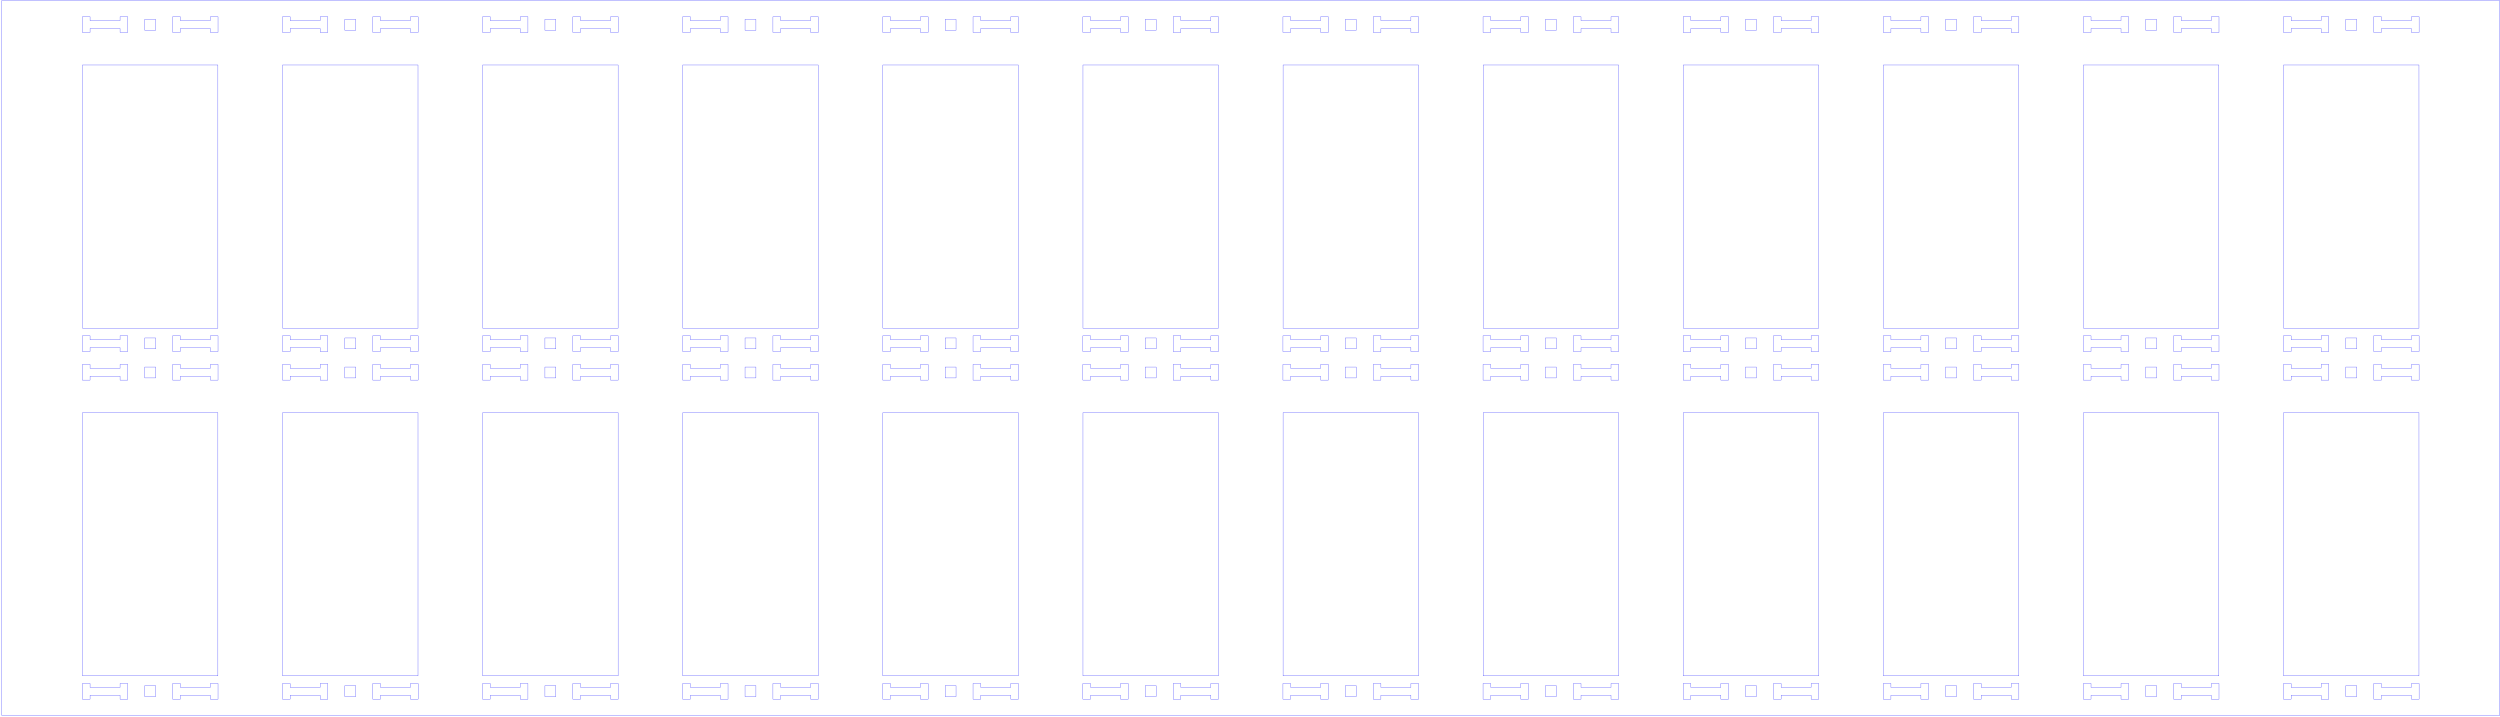 <svg xmlns="http://www.w3.org/2000/svg" width="1032mm" height="296mm" viewBox="-62 -76 1032 296" version="1.1">
<title>OpenSCAD Model</title>
<path d=" M 969.9,-75.763 L -61.3,-75.763 L -61.3,219.291 L 969.9,219.291 z M 9.267,-62.626 L 9.267,-69.076 L 12.442,-69.076 L 12.442,-67.489 L 24.825,-67.489 L 24.825,-69.076  L 28,-69.076 L 28,-62.626 L 24.825,-62.626 L 24.825,-64.214 L 12.442,-64.214 L 12.442,-62.626  z M 752.667,-62.626 L 752.667,-69.076 L 755.842,-69.076 L 755.842,-67.489 L 768.225,-67.489 L 768.225,-69.076  L 771.4,-69.076 L 771.4,-62.626 L 768.225,-62.626 L 768.225,-64.214 L 755.842,-64.214 L 755.842,-62.626  z M 587.467,-62.626 L 587.467,-69.076 L 590.642,-69.076 L 590.642,-67.489 L 603.025,-67.489 L 603.025,-69.076  L 606.2,-69.076 L 606.2,-62.626 L 603.025,-62.626 L 603.025,-64.214 L 590.642,-64.214 L 590.642,-62.626  z M 54.6,-62.626 L 54.6,-69.076 L 57.775,-69.076 L 57.775,-67.489 L 70.158,-67.489 L 70.158,-69.076  L 73.333,-69.076 L 73.333,-62.626 L 70.158,-62.626 L 70.158,-64.214 L 57.775,-64.214 L 57.775,-62.626  z M 219.8,-62.626 L 219.8,-69.076 L 222.975,-69.076 L 222.975,-67.489 L 235.358,-67.489 L 235.358,-69.076  L 238.533,-69.076 L 238.533,-62.626 L 235.358,-62.626 L 235.358,-64.214 L 222.975,-64.214 L 222.975,-62.626  z M 550.2,-62.626 L 550.2,-69.076 L 553.375,-69.076 L 553.375,-67.489 L 565.758,-67.489 L 565.758,-69.076  L 568.933,-69.076 L 568.933,-62.626 L 565.758,-62.626 L 565.758,-64.214 L 553.375,-64.214 L 553.375,-62.626  z M 798,-62.626 L 798,-69.076 L 801.175,-69.076 L 801.175,-67.489 L 813.558,-67.489 L 813.558,-69.076  L 816.733,-69.076 L 816.733,-62.626 L 813.558,-62.626 L 813.558,-64.214 L 801.175,-64.214 L 801.175,-62.626  z M 504.867,-62.626 L 504.867,-69.076 L 508.042,-69.076 L 508.042,-67.489 L 520.425,-67.489 L 520.425,-69.076  L 523.6,-69.076 L 523.6,-62.626 L 520.425,-62.626 L 520.425,-64.214 L 508.042,-64.214 L 508.042,-62.626  z M 715.4,-62.626 L 715.4,-69.076 L 718.575,-69.076 L 718.575,-67.489 L 730.958,-67.489 L 730.958,-69.076  L 734.133,-69.076 L 734.133,-62.626 L 730.958,-62.626 L 730.958,-64.214 L 718.575,-64.214 L 718.575,-62.626  z M 422.267,-62.626 L 422.267,-69.076 L 425.442,-69.076 L 425.442,-67.489 L 437.825,-67.489 L 437.825,-69.076  L 441,-69.076 L 441,-62.626 L 437.825,-62.626 L 437.825,-64.214 L 425.442,-64.214 L 425.442,-62.626  z M -28,-62.626 L -28,-69.076 L -24.825,-69.076 L -24.825,-67.489 L -12.442,-67.489 L -12.442,-69.076  L -9.267,-69.076 L -9.267,-62.626 L -12.442,-62.626 L -12.442,-64.214 L -24.825,-64.214 L -24.825,-62.626  z M 467.6,-62.626 L 467.6,-69.076 L 470.775,-69.076 L 470.775,-67.489 L 483.158,-67.489 L 483.158,-69.076  L 486.333,-69.076 L 486.333,-62.626 L 483.158,-62.626 L 483.158,-64.214 L 470.775,-64.214 L 470.775,-62.626  z M 174.467,-62.626 L 174.467,-69.076 L 177.642,-69.076 L 177.642,-67.489 L 190.025,-67.489 L 190.025,-69.076  L 193.2,-69.076 L 193.2,-62.626 L 190.025,-62.626 L 190.025,-64.214 L 177.642,-64.214 L 177.642,-62.626  z M 880.6,-62.626 L 880.6,-69.076 L 883.775,-69.076 L 883.775,-67.489 L 896.158,-67.489 L 896.158,-69.076  L 899.333,-69.076 L 899.333,-62.626 L 896.158,-62.626 L 896.158,-64.214 L 883.775,-64.214 L 883.775,-62.626  z M 339.667,-62.626 L 339.667,-69.076 L 342.842,-69.076 L 342.842,-67.489 L 355.225,-67.489 L 355.225,-69.076  L 358.4,-69.076 L 358.4,-62.626 L 355.225,-62.626 L 355.225,-64.214 L 342.842,-64.214 L 342.842,-62.626  z M 385,-62.626 L 385,-69.076 L 388.175,-69.076 L 388.175,-67.489 L 400.558,-67.489 L 400.558,-69.076  L 403.733,-69.076 L 403.733,-62.626 L 400.558,-62.626 L 400.558,-64.214 L 388.175,-64.214 L 388.175,-62.626  z M 835.267,-62.626 L 835.267,-69.076 L 838.442,-69.076 L 838.442,-67.489 L 850.825,-67.489 L 850.825,-69.076  L 854,-69.076 L 854,-62.626 L 850.825,-62.626 L 850.825,-64.214 L 838.442,-64.214 L 838.442,-62.626  z M 302.4,-62.626 L 302.4,-69.076 L 305.575,-69.076 L 305.575,-67.489 L 317.958,-67.489 L 317.958,-69.076  L 321.133,-69.076 L 321.133,-62.626 L 317.958,-62.626 L 317.958,-64.214 L 305.575,-64.214 L 305.575,-62.626  z M 91.867,-62.626 L 91.867,-69.076 L 95.042,-69.076 L 95.042,-67.489 L 107.425,-67.489 L 107.425,-69.076  L 110.6,-69.076 L 110.6,-62.626 L 107.425,-62.626 L 107.425,-64.214 L 95.042,-64.214 L 95.042,-62.626  z M 257.067,-62.626 L 257.067,-69.076 L 260.242,-69.076 L 260.242,-67.489 L 272.625,-67.489 L 272.625,-69.076  L 275.8,-69.076 L 275.8,-62.626 L 272.625,-62.626 L 272.625,-64.214 L 260.242,-64.214 L 260.242,-62.626  z M 917.867,-62.626 L 917.867,-69.076 L 921.042,-69.076 L 921.042,-67.489 L 933.425,-67.489 L 933.425,-69.076  L 936.6,-69.076 L 936.6,-62.626 L 933.425,-62.626 L 933.425,-64.214 L 921.042,-64.214 L 921.042,-62.626  z M 632.8,-62.626 L 632.8,-69.076 L 635.975,-69.076 L 635.975,-67.489 L 648.358,-67.489 L 648.358,-69.076  L 651.533,-69.076 L 651.533,-62.626 L 648.358,-62.626 L 648.358,-64.214 L 635.975,-64.214 L 635.975,-62.626  z M 670.067,-62.626 L 670.067,-69.076 L 673.242,-69.076 L 673.242,-67.489 L 685.625,-67.489 L 685.625,-69.076  L 688.8,-69.076 L 688.8,-62.626 L 685.625,-62.626 L 685.625,-64.214 L 673.242,-64.214 L 673.242,-62.626  z M 137.2,-62.626 L 137.2,-69.076 L 140.375,-69.076 L 140.375,-67.489 L 152.758,-67.489 L 152.758,-69.076  L 155.933,-69.076 L 155.933,-62.626 L 152.758,-62.626 L 152.758,-64.214 L 140.375,-64.214 L 140.375,-62.626  z M 493.35,-63.514 L 493.35,-68.013 L 497.85,-68.013 L 497.85,-63.514 z M 823.75,-63.514 L 823.75,-68.013 L 828.25,-68.013 L 828.25,-63.514 z M 80.35,-63.514 L 80.35,-68.013 L 84.85,-68.013 L 84.85,-63.514 z M 741.15,-63.514 L 741.15,-68.013 L 745.65,-68.013 L 745.65,-63.514 z M 328.15,-63.514 L 328.15,-68.013 L 332.65,-68.013 L 332.65,-63.514 z M 410.75,-63.514 L 410.75,-68.013 L 415.25,-68.013 L 415.25,-63.514 z M 575.95,-63.514 L 575.95,-68.013 L 580.45,-68.013 L 580.45,-63.514 z M 162.95,-63.514 L 162.95,-68.013 L 167.45,-68.013 L 167.45,-63.514 z M 245.55,-63.514 L 245.55,-68.013 L 250.05,-68.013 L 250.05,-63.514 z M 906.35,-63.514 L 906.35,-68.013 L 910.85,-68.013 L 910.85,-63.514 z M -2.25,-63.514 L -2.25,-68.013 L 2.25,-68.013 L 2.25,-63.514 z M 658.55,-63.514 L 658.55,-68.013 L 663.05,-68.013 L 663.05,-63.514 z M 137.25,59.474 L 137.25,-49.175 L 193.15,-49.175 L 193.15,59.474 z M 632.85,59.474 L 632.85,-49.175 L 688.75,-49.175 L 688.75,59.474 z M 798.05,59.474 L 798.05,-49.175 L 853.95,-49.175 L 853.95,59.474 z M 550.25,59.474 L 550.25,-49.175 L 606.15,-49.175 L 606.15,59.474 z M -27.95,59.474 L -27.95,-49.175 L 27.95,-49.175 L 27.95,59.474 z M 54.65,59.474 L 54.65,-49.175 L 110.55,-49.175 L 110.55,59.474 z M 715.45,59.474 L 715.45,-49.175 L 771.35,-49.175 L 771.35,59.474 z M 385.05,59.474 L 385.05,-49.175 L 440.95,-49.175 L 440.95,59.474 z M 302.45,59.474 L 302.45,-49.175 L 358.35,-49.175 L 358.35,59.474 z M 880.65,59.474 L 880.65,-49.175 L 936.55,-49.175 L 936.55,59.474 z M 467.65,59.474 L 467.65,-49.175 L 523.55,-49.175 L 523.55,59.474 z M 219.85,59.474 L 219.85,-49.175 L 275.75,-49.175 L 275.75,59.474 z M 835.267,69.076 L 835.267,62.626 L 838.442,62.626 L 838.442,64.214 L 850.825,64.214 L 850.825,62.626  L 854,62.626 L 854,69.076 L 850.825,69.076 L 850.825,67.489 L 838.442,67.489 L 838.442,69.076  z M 54.6,69.076 L 54.6,62.626 L 57.775,62.626 L 57.775,64.214 L 70.158,64.214 L 70.158,62.626  L 73.333,62.626 L 73.333,69.076 L 70.158,69.076 L 70.158,67.489 L 57.775,67.489 L 57.775,69.076  z M 257.067,69.076 L 257.067,62.626 L 260.242,62.626 L 260.242,64.214 L 272.625,64.214 L 272.625,62.626  L 275.8,62.626 L 275.8,69.076 L 272.625,69.076 L 272.625,67.489 L 260.242,67.489 L 260.242,69.076  z M 670.067,69.076 L 670.067,62.626 L 673.242,62.626 L 673.242,64.214 L 685.625,64.214 L 685.625,62.626  L 688.8,62.626 L 688.8,69.076 L 685.625,69.076 L 685.625,67.489 L 673.242,67.489 L 673.242,69.076  z M 91.867,69.076 L 91.867,62.626 L 95.042,62.626 L 95.042,64.214 L 107.425,64.214 L 107.425,62.626  L 110.6,62.626 L 110.6,69.076 L 107.425,69.076 L 107.425,67.489 L 95.042,67.489 L 95.042,69.076  z M 302.4,69.076 L 302.4,62.626 L 305.575,62.626 L 305.575,64.214 L 317.958,64.214 L 317.958,62.626  L 321.133,62.626 L 321.133,69.076 L 317.958,69.076 L 317.958,67.489 L 305.575,67.489 L 305.575,69.076  z M 137.2,69.076 L 137.2,62.626 L 140.375,62.626 L 140.375,64.214 L 152.758,64.214 L 152.758,62.626  L 155.933,62.626 L 155.933,69.076 L 152.758,69.076 L 152.758,67.489 L 140.375,67.489 L 140.375,69.076  z M 339.667,69.076 L 339.667,62.626 L 342.842,62.626 L 342.842,64.214 L 355.225,64.214 L 355.225,62.626  L 358.4,62.626 L 358.4,69.076 L 355.225,69.076 L 355.225,67.489 L 342.842,67.489 L 342.842,69.076  z M 880.6,69.076 L 880.6,62.626 L 883.775,62.626 L 883.775,64.214 L 896.158,64.214 L 896.158,62.626  L 899.333,62.626 L 899.333,69.076 L 896.158,69.076 L 896.158,67.489 L 883.775,67.489 L 883.775,69.076  z M 9.267,69.076 L 9.267,62.626 L 12.442,62.626 L 12.442,64.214 L 24.825,64.214 L 24.825,62.626  L 28,62.626 L 28,69.076 L 24.825,69.076 L 24.825,67.489 L 12.442,67.489 L 12.442,69.076  z M 715.4,69.076 L 715.4,62.626 L 718.575,62.626 L 718.575,64.214 L 730.958,64.214 L 730.958,62.626  L 734.133,62.626 L 734.133,69.076 L 730.958,69.076 L 730.958,67.489 L 718.575,67.489 L 718.575,69.076  z M 385,69.076 L 385,62.626 L 388.175,62.626 L 388.175,64.214 L 400.558,64.214 L 400.558,62.626  L 403.733,62.626 L 403.733,69.076 L 400.558,69.076 L 400.558,67.489 L 388.175,67.489 L 388.175,69.076  z M 632.8,69.076 L 632.8,62.626 L 635.975,62.626 L 635.975,64.214 L 648.358,64.214 L 648.358,62.626  L 651.533,62.626 L 651.533,69.076 L 648.358,69.076 L 648.358,67.489 L 635.975,67.489 L 635.975,69.076  z M -28,69.076 L -28,62.626 L -24.825,62.626 L -24.825,64.214 L -12.442,64.214 L -12.442,62.626  L -9.267,62.626 L -9.267,69.076 L -12.442,69.076 L -12.442,67.489 L -24.825,67.489 L -24.825,69.076  z M 550.2,69.076 L 550.2,62.626 L 553.375,62.626 L 553.375,64.214 L 565.758,64.214 L 565.758,62.626  L 568.933,62.626 L 568.933,69.076 L 565.758,69.076 L 565.758,67.489 L 553.375,67.489 L 553.375,69.076  z M 917.867,69.076 L 917.867,62.626 L 921.042,62.626 L 921.042,64.214 L 933.425,64.214 L 933.425,62.626  L 936.6,62.626 L 936.6,69.076 L 933.425,69.076 L 933.425,67.489 L 921.042,67.489 L 921.042,69.076  z M 467.6,69.076 L 467.6,62.626 L 470.775,62.626 L 470.775,64.214 L 483.158,64.214 L 483.158,62.626  L 486.333,62.626 L 486.333,69.076 L 483.158,69.076 L 483.158,67.489 L 470.775,67.489 L 470.775,69.076  z M 504.867,69.076 L 504.867,62.626 L 508.042,62.626 L 508.042,64.214 L 520.425,64.214 L 520.425,62.626  L 523.6,62.626 L 523.6,69.076 L 520.425,69.076 L 520.425,67.489 L 508.042,67.489 L 508.042,69.076  z M 587.467,69.076 L 587.467,62.626 L 590.642,62.626 L 590.642,64.214 L 603.025,64.214 L 603.025,62.626  L 606.2,62.626 L 606.2,69.076 L 603.025,69.076 L 603.025,67.489 L 590.642,67.489 L 590.642,69.076  z M 174.467,69.076 L 174.467,62.626 L 177.642,62.626 L 177.642,64.214 L 190.025,64.214 L 190.025,62.626  L 193.2,62.626 L 193.2,69.076 L 190.025,69.076 L 190.025,67.489 L 177.642,67.489 L 177.642,69.076  z M 219.8,69.076 L 219.8,62.626 L 222.975,62.626 L 222.975,64.214 L 235.358,64.214 L 235.358,62.626  L 238.533,62.626 L 238.533,69.076 L 235.358,69.076 L 235.358,67.489 L 222.975,67.489 L 222.975,69.076  z M 798,69.076 L 798,62.626 L 801.175,62.626 L 801.175,64.214 L 813.558,64.214 L 813.558,62.626  L 816.733,62.626 L 816.733,69.076 L 813.558,69.076 L 813.558,67.489 L 801.175,67.489 L 801.175,69.076  z M 752.667,69.076 L 752.667,62.626 L 755.842,62.626 L 755.842,64.214 L 768.225,64.214 L 768.225,62.626  L 771.4,62.626 L 771.4,69.076 L 768.225,69.076 L 768.225,67.489 L 755.842,67.489 L 755.842,69.076  z M 422.267,69.076 L 422.267,62.626 L 425.442,62.626 L 425.442,64.214 L 437.825,64.214 L 437.825,62.626  L 441,62.626 L 441,69.076 L 437.825,69.076 L 437.825,67.489 L 425.442,67.489 L 425.442,69.076  z M 328.15,68.013 L 328.15,63.514 L 332.65,63.514 L 332.65,68.013 z M 906.35,68.013 L 906.35,63.514 L 910.85,63.514 L 910.85,68.013 z M 741.15,68.013 L 741.15,63.514 L 745.65,63.514 L 745.65,68.013 z M 162.95,68.013 L 162.95,63.514 L 167.45,63.514 L 167.45,68.013 z M 493.35,68.013 L 493.35,63.514 L 497.85,63.514 L 497.85,68.013 z M 658.55,68.013 L 658.55,63.514 L 663.05,63.514 L 663.05,68.013 z M -2.25,68.013 L -2.25,63.514 L 2.25,63.514 L 2.25,68.013 z M 80.35,68.013 L 80.35,63.514 L 84.85,63.514 L 84.85,68.013 z M 245.55,68.013 L 245.55,63.514 L 250.05,63.514 L 250.05,68.013 z M 575.95,68.013 L 575.95,63.514 L 580.45,63.514 L 580.45,68.013 z M 410.75,68.013 L 410.75,63.514 L 415.25,63.514 L 415.25,68.013 z M 823.75,68.013 L 823.75,63.514 L 828.25,63.514 L 828.25,68.013 z M 715.4,80.901 L 715.4,74.451 L 718.575,74.451 L 718.575,76.039 L 730.958,76.039 L 730.958,74.451  L 734.133,74.451 L 734.133,80.901 L 730.958,80.901 L 730.958,79.314 L 718.575,79.314 L 718.575,80.901  z M 385,80.901 L 385,74.451 L 388.175,74.451 L 388.175,76.039 L 400.558,76.039 L 400.558,74.451  L 403.733,74.451 L 403.733,80.901 L 400.558,80.901 L 400.558,79.314 L 388.175,79.314 L 388.175,80.901  z M 798,80.901 L 798,74.451 L 801.175,74.451 L 801.175,76.039 L 813.558,76.039 L 813.558,74.451  L 816.733,74.451 L 816.733,80.901 L 813.558,80.901 L 813.558,79.314 L 801.175,79.314 L 801.175,80.901  z M 632.8,80.901 L 632.8,74.451 L 635.975,74.451 L 635.975,76.039 L 648.358,76.039 L 648.358,74.451  L 651.533,74.451 L 651.533,80.901 L 648.358,80.901 L 648.358,79.314 L 635.975,79.314 L 635.975,80.901  z M 917.867,80.901 L 917.867,74.451 L 921.042,74.451 L 921.042,76.039 L 933.425,76.039 L 933.425,74.451  L 936.6,74.451 L 936.6,80.901 L 933.425,80.901 L 933.425,79.314 L 921.042,79.314 L 921.042,80.901  z M 219.8,80.901 L 219.8,74.451 L 222.975,74.451 L 222.975,76.039 L 235.358,76.039 L 235.358,74.451  L 238.533,74.451 L 238.533,80.901 L 235.358,80.901 L 235.358,79.314 L 222.975,79.314 L 222.975,80.901  z M 880.6,80.901 L 880.6,74.451 L 883.775,74.451 L 883.775,76.039 L 896.158,76.039 L 896.158,74.451  L 899.333,74.451 L 899.333,80.901 L 896.158,80.901 L 896.158,79.314 L 883.775,79.314 L 883.775,80.901  z M 257.067,80.901 L 257.067,74.451 L 260.242,74.451 L 260.242,76.039 L 272.625,76.039 L 272.625,74.451  L 275.8,74.451 L 275.8,80.901 L 272.625,80.901 L 272.625,79.314 L 260.242,79.314 L 260.242,80.901  z M 137.2,80.901 L 137.2,74.451 L 140.375,74.451 L 140.375,76.039 L 152.758,76.039 L 152.758,74.451  L 155.933,74.451 L 155.933,80.901 L 152.758,80.901 L 152.758,79.314 L 140.375,79.314 L 140.375,80.901  z M 835.267,80.901 L 835.267,74.451 L 838.442,74.451 L 838.442,76.039 L 850.825,76.039 L 850.825,74.451  L 854,74.451 L 854,80.901 L 850.825,80.901 L 850.825,79.314 L 838.442,79.314 L 838.442,80.901  z M 339.667,80.901 L 339.667,74.451 L 342.842,74.451 L 342.842,76.039 L 355.225,76.039 L 355.225,74.451  L 358.4,74.451 L 358.4,80.901 L 355.225,80.901 L 355.225,79.314 L 342.842,79.314 L 342.842,80.901  z M 467.6,80.901 L 467.6,74.451 L 470.775,74.451 L 470.775,76.039 L 483.158,76.039 L 483.158,74.451  L 486.333,74.451 L 486.333,80.901 L 483.158,80.901 L 483.158,79.314 L 470.775,79.314 L 470.775,80.901  z M 550.2,80.901 L 550.2,74.451 L 553.375,74.451 L 553.375,76.039 L 565.758,76.039 L 565.758,74.451  L 568.933,74.451 L 568.933,80.901 L 565.758,80.901 L 565.758,79.314 L 553.375,79.314 L 553.375,80.901  z M 54.6,80.901 L 54.6,74.451 L 57.775,74.451 L 57.775,76.039 L 70.158,76.039 L 70.158,74.451  L 73.333,74.451 L 73.333,80.901 L 70.158,80.901 L 70.158,79.314 L 57.775,79.314 L 57.775,80.901  z M 587.467,80.901 L 587.467,74.451 L 590.642,74.451 L 590.642,76.039 L 603.025,76.039 L 603.025,74.451  L 606.2,74.451 L 606.2,80.901 L 603.025,80.901 L 603.025,79.314 L 590.642,79.314 L 590.642,80.901  z M 302.4,80.901 L 302.4,74.451 L 305.575,74.451 L 305.575,76.039 L 317.958,76.039 L 317.958,74.451  L 321.133,74.451 L 321.133,80.901 L 317.958,80.901 L 317.958,79.314 L 305.575,79.314 L 305.575,80.901  z M 752.667,80.901 L 752.667,74.451 L 755.842,74.451 L 755.842,76.039 L 768.225,76.039 L 768.225,74.451  L 771.4,74.451 L 771.4,80.901 L 768.225,80.901 L 768.225,79.314 L 755.842,79.314 L 755.842,80.901  z M 422.267,80.901 L 422.267,74.451 L 425.442,74.451 L 425.442,76.039 L 437.825,76.039 L 437.825,74.451  L 441,74.451 L 441,80.901 L 437.825,80.901 L 437.825,79.314 L 425.442,79.314 L 425.442,80.901  z M 670.067,80.901 L 670.067,74.451 L 673.242,74.451 L 673.242,76.039 L 685.625,76.039 L 685.625,74.451  L 688.8,74.451 L 688.8,80.901 L 685.625,80.901 L 685.625,79.314 L 673.242,79.314 L 673.242,80.901  z M 174.467,80.901 L 174.467,74.451 L 177.642,74.451 L 177.642,76.039 L 190.025,76.039 L 190.025,74.451  L 193.2,74.451 L 193.2,80.901 L 190.025,80.901 L 190.025,79.314 L 177.642,79.314 L 177.642,80.901  z M -28,80.901 L -28,74.451 L -24.825,74.451 L -24.825,76.039 L -12.442,76.039 L -12.442,74.451  L -9.267,74.451 L -9.267,80.901 L -12.442,80.901 L -12.442,79.314 L -24.825,79.314 L -24.825,80.901  z M 91.867,80.901 L 91.867,74.451 L 95.042,74.451 L 95.042,76.039 L 107.425,76.039 L 107.425,74.451  L 110.6,74.451 L 110.6,80.901 L 107.425,80.901 L 107.425,79.314 L 95.042,79.314 L 95.042,80.901  z M 504.867,80.901 L 504.867,74.451 L 508.042,74.451 L 508.042,76.039 L 520.425,76.039 L 520.425,74.451  L 523.6,74.451 L 523.6,80.901 L 520.425,80.901 L 520.425,79.314 L 508.042,79.314 L 508.042,80.901  z M 9.267,80.901 L 9.267,74.451 L 12.442,74.451 L 12.442,76.039 L 24.825,76.039 L 24.825,74.451  L 28,74.451 L 28,80.901 L 24.825,80.901 L 24.825,79.314 L 12.442,79.314 L 12.442,80.901  z M 658.55,80.013 L 658.55,75.513 L 663.05,75.513 L 663.05,80.013 z M 410.75,80.013 L 410.75,75.513 L 415.25,75.513 L 415.25,80.013 z M 493.35,80.013 L 493.35,75.513 L 497.85,75.513 L 497.85,80.013 z M -2.25,80.013 L -2.25,75.513 L 2.25,75.513 L 2.25,80.013 z M 575.95,80.013 L 575.95,75.513 L 580.45,75.513 L 580.45,80.013 z M 162.95,80.013 L 162.95,75.513 L 167.45,75.513 L 167.45,80.013 z M 245.55,80.013 L 245.55,75.513 L 250.05,75.513 L 250.05,80.013 z M 906.35,80.013 L 906.35,75.513 L 910.85,75.513 L 910.85,80.013 z M 823.75,80.013 L 823.75,75.513 L 828.25,75.513 L 828.25,80.013 z M 80.35,80.013 L 80.35,75.513 L 84.85,75.513 L 84.85,80.013 z M 328.15,80.013 L 328.15,75.513 L 332.65,75.513 L 332.65,80.013 z M 741.15,80.013 L 741.15,75.513 L 745.65,75.513 L 745.65,80.013 z M 715.45,203.001 L 715.45,94.352 L 771.35,94.352 L 771.35,203.001 z M 219.85,203.001 L 219.85,94.352 L 275.75,94.352 L 275.75,203.001 z M 880.65,203.001 L 880.65,94.352 L 936.55,94.352 L 936.55,203.001 z M 137.25,203.001 L 137.25,94.352 L 193.15,94.352 L 193.15,203.001 z M 302.45,203.001 L 302.45,94.352 L 358.35,94.352 L 358.35,203.001 z M 385.05,203.001 L 385.05,94.352 L 440.95,94.352 L 440.95,203.001 z M -27.95,203.001 L -27.95,94.352 L 27.95,94.352 L 27.95,203.001 z M 54.65,203.001 L 54.65,94.352 L 110.55,94.352 L 110.55,203.001 z M 798.05,203.001 L 798.05,94.352 L 853.95,94.352 L 853.95,203.001 z M 550.25,203.001 L 550.25,94.352 L 606.15,94.352 L 606.15,203.001 z M 632.85,203.001 L 632.85,94.352 L 688.75,94.352 L 688.75,203.001 z M 467.65,203.001 L 467.65,94.352 L 523.55,94.352 L 523.55,203.001 z M 339.667,212.603 L 339.667,206.153 L 342.842,206.153 L 342.842,207.741 L 355.225,207.741 L 355.225,206.153  L 358.4,206.153 L 358.4,212.603 L 355.225,212.603 L 355.225,211.016 L 342.842,211.016 L 342.842,212.603  z M 257.067,212.603 L 257.067,206.153 L 260.242,206.153 L 260.242,207.741 L 272.625,207.741 L 272.625,206.153  L 275.8,206.153 L 275.8,212.603 L 272.625,212.603 L 272.625,211.016 L 260.242,211.016 L 260.242,212.603  z M 385,212.603 L 385,206.153 L 388.175,206.153 L 388.175,207.741 L 400.558,207.741 L 400.558,206.153  L 403.733,206.153 L 403.733,212.603 L 400.558,212.603 L 400.558,211.016 L 388.175,211.016 L 388.175,212.603  z M -28,212.603 L -28,206.153 L -24.825,206.153 L -24.825,207.741 L -12.442,207.741 L -12.442,206.153  L -9.267,206.153 L -9.267,212.603 L -12.442,212.603 L -12.442,211.016 L -24.825,211.016 L -24.825,212.603  z M 9.267,212.603 L 9.267,206.153 L 12.442,206.153 L 12.442,207.741 L 24.825,207.741 L 24.825,206.153  L 28,206.153 L 28,212.603 L 24.825,212.603 L 24.825,211.016 L 12.442,211.016 L 12.442,212.603  z M 54.6,212.603 L 54.6,206.153 L 57.775,206.153 L 57.775,207.741 L 70.158,207.741 L 70.158,206.153  L 73.333,206.153 L 73.333,212.603 L 70.158,212.603 L 70.158,211.016 L 57.775,211.016 L 57.775,212.603  z M 752.667,212.603 L 752.667,206.153 L 755.842,206.153 L 755.842,207.741 L 768.225,207.741 L 768.225,206.153  L 771.4,206.153 L 771.4,212.603 L 768.225,212.603 L 768.225,211.016 L 755.842,211.016 L 755.842,212.603  z M 798,212.603 L 798,206.153 L 801.175,206.153 L 801.175,207.741 L 813.558,207.741 L 813.558,206.153  L 816.733,206.153 L 816.733,212.603 L 813.558,212.603 L 813.558,211.016 L 801.175,211.016 L 801.175,212.603  z M 880.6,212.603 L 880.6,206.153 L 883.775,206.153 L 883.775,207.741 L 896.158,207.741 L 896.158,206.153  L 899.333,206.153 L 899.333,212.603 L 896.158,212.603 L 896.158,211.016 L 883.775,211.016 L 883.775,212.603  z M 670.067,212.603 L 670.067,206.153 L 673.242,206.153 L 673.242,207.741 L 685.625,207.741 L 685.625,206.153  L 688.8,206.153 L 688.8,212.603 L 685.625,212.603 L 685.625,211.016 L 673.242,211.016 L 673.242,212.603  z M 550.2,212.603 L 550.2,206.153 L 553.375,206.153 L 553.375,207.741 L 565.758,207.741 L 565.758,206.153  L 568.933,206.153 L 568.933,212.603 L 565.758,212.603 L 565.758,211.016 L 553.375,211.016 L 553.375,212.603  z M 174.467,212.603 L 174.467,206.153 L 177.642,206.153 L 177.642,207.741 L 190.025,207.741 L 190.025,206.153  L 193.2,206.153 L 193.2,212.603 L 190.025,212.603 L 190.025,211.016 L 177.642,211.016 L 177.642,212.603  z M 504.867,212.603 L 504.867,206.153 L 508.042,206.153 L 508.042,207.741 L 520.425,207.741 L 520.425,206.153  L 523.6,206.153 L 523.6,212.603 L 520.425,212.603 L 520.425,211.016 L 508.042,211.016 L 508.042,212.603  z M 422.267,212.603 L 422.267,206.153 L 425.442,206.153 L 425.442,207.741 L 437.825,207.741 L 437.825,206.153  L 441,206.153 L 441,212.603 L 437.825,212.603 L 437.825,211.016 L 425.442,211.016 L 425.442,212.603  z M 302.4,212.603 L 302.4,206.153 L 305.575,206.153 L 305.575,207.741 L 317.958,207.741 L 317.958,206.153  L 321.133,206.153 L 321.133,212.603 L 317.958,212.603 L 317.958,211.016 L 305.575,211.016 L 305.575,212.603  z M 467.6,212.603 L 467.6,206.153 L 470.775,206.153 L 470.775,207.741 L 483.158,207.741 L 483.158,206.153  L 486.333,206.153 L 486.333,212.603 L 483.158,212.603 L 483.158,211.016 L 470.775,211.016 L 470.775,212.603  z M 91.867,212.603 L 91.867,206.153 L 95.042,206.153 L 95.042,207.741 L 107.425,207.741 L 107.425,206.153  L 110.6,206.153 L 110.6,212.603 L 107.425,212.603 L 107.425,211.016 L 95.042,211.016 L 95.042,212.603  z M 632.8,212.603 L 632.8,206.153 L 635.975,206.153 L 635.975,207.741 L 648.358,207.741 L 648.358,206.153  L 651.533,206.153 L 651.533,212.603 L 648.358,212.603 L 648.358,211.016 L 635.975,211.016 L 635.975,212.603  z M 219.8,212.603 L 219.8,206.153 L 222.975,206.153 L 222.975,207.741 L 235.358,207.741 L 235.358,206.153  L 238.533,206.153 L 238.533,212.603 L 235.358,212.603 L 235.358,211.016 L 222.975,211.016 L 222.975,212.603  z M 137.2,212.603 L 137.2,206.153 L 140.375,206.153 L 140.375,207.741 L 152.758,207.741 L 152.758,206.153  L 155.933,206.153 L 155.933,212.603 L 152.758,212.603 L 152.758,211.016 L 140.375,211.016 L 140.375,212.603  z M 715.4,212.603 L 715.4,206.153 L 718.575,206.153 L 718.575,207.741 L 730.958,207.741 L 730.958,206.153  L 734.133,206.153 L 734.133,212.603 L 730.958,212.603 L 730.958,211.016 L 718.575,211.016 L 718.575,212.603  z M 587.467,212.603 L 587.467,206.153 L 590.642,206.153 L 590.642,207.741 L 603.025,207.741 L 603.025,206.153  L 606.2,206.153 L 606.2,212.603 L 603.025,212.603 L 603.025,211.016 L 590.642,211.016 L 590.642,212.603  z M 917.867,212.603 L 917.867,206.153 L 921.042,206.153 L 921.042,207.741 L 933.425,207.741 L 933.425,206.153  L 936.6,206.153 L 936.6,212.603 L 933.425,212.603 L 933.425,211.016 L 921.042,211.016 L 921.042,212.603  z M 835.267,212.603 L 835.267,206.153 L 838.442,206.153 L 838.442,207.741 L 850.825,207.741 L 850.825,206.153  L 854,206.153 L 854,212.603 L 850.825,212.603 L 850.825,211.016 L 838.442,211.016 L 838.442,212.603  z M 410.75,211.541 L 410.75,207.041 L 415.25,207.041 L 415.25,211.541 z M 906.35,211.541 L 906.35,207.041 L 910.85,207.041 L 910.85,211.541 z M 575.95,211.541 L 575.95,207.041 L 580.45,207.041 L 580.45,211.541 z M 80.35,211.541 L 80.35,207.041 L 84.85,207.041 L 84.85,211.541 z M -2.25,211.541 L -2.25,207.041 L 2.25,207.041 L 2.25,211.541 z M 328.15,211.541 L 328.15,207.041 L 332.65,207.041 L 332.65,211.541 z M 493.35,211.541 L 493.35,207.041 L 497.85,207.041 L 497.85,211.541 z M 245.55,211.541 L 245.55,207.041 L 250.05,207.041 L 250.05,211.541 z M 162.95,211.541 L 162.95,207.041 L 167.45,207.041 L 167.45,211.541 z M 658.55,211.541 L 658.55,207.041 L 663.05,207.041 L 663.05,211.541 z M 741.15,211.541 L 741.15,207.041 L 745.65,207.041 L 745.65,211.541 z M 823.75,211.541 L 823.75,207.041 L 828.25,207.041 L 828.25,211.541 z " stroke="#0000ff" fill="none" stroke-width="0.1"/>
</svg>